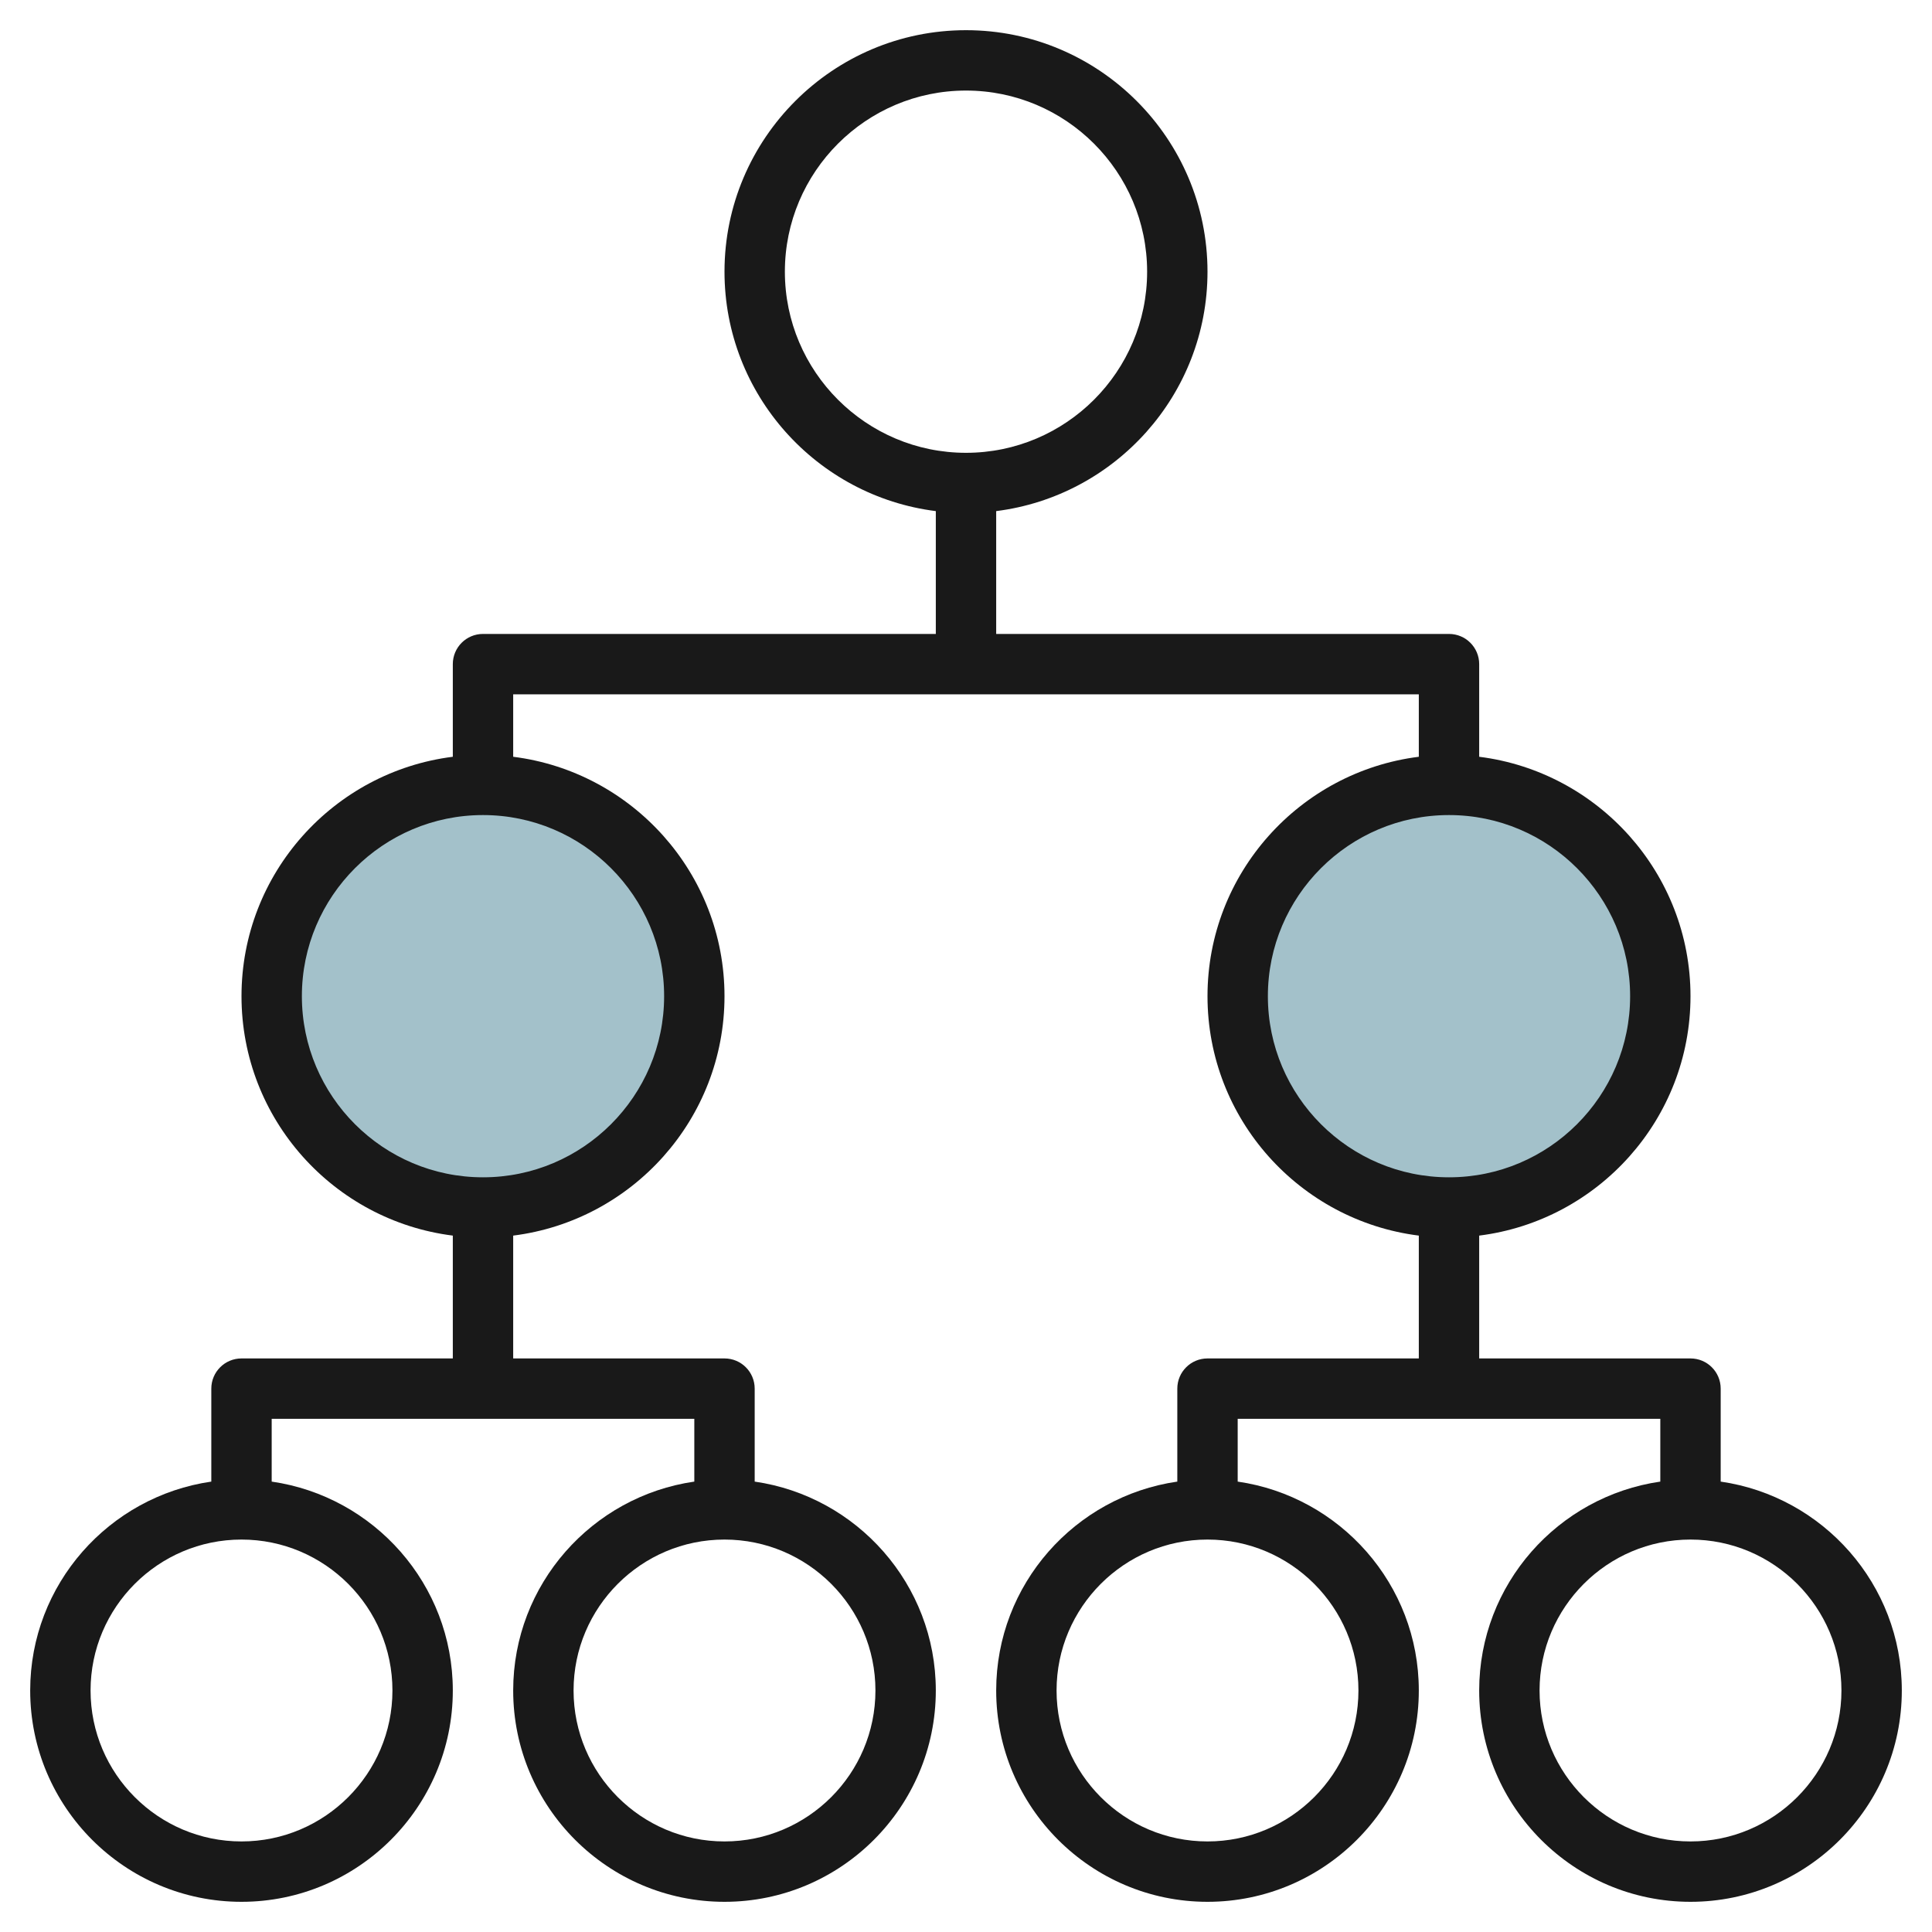 <svg id="Layer_3" enable-background="new 0 0 64 64" height="512" viewBox="0 0 64 64" width="512" xmlns="http://www.w3.org/2000/svg"><g><circle cx="16" cy="33" fill="#a3c1ca" r="7"/><circle cx="48" cy="33" fill="#a3c1ca" r="7"/><path d="m57 49.08v-3.08c0-.552-.447-1-1-1h-7v-4.069c3.94-.495 7-3.859 7-7.931s-3.06-7.436-7-7.931v-3.069c0-.552-.447-1-1-1h-15v-4.069c3.94-.495 7-3.859 7-7.931 0-4.411-3.589-8-8-8s-8 3.589-8 8c0 4.072 3.06 7.436 7 7.931v4.069h-15c-.553 0-1 .448-1 1v3.069c-3.94.495-7 3.859-7 7.931s3.06 7.436 7 7.931v4.069h-7c-.553 0-1 .448-1 1v3.08c-3.386.488-6 3.401-6 6.92 0 3.86 3.141 7 7 7s7-3.14 7-7c0-3.519-2.614-6.432-6-6.92v-2.08h14v2.08c-3.386.488-6 3.401-6 6.92 0 3.86 3.141 7 7 7s7-3.14 7-7c0-3.519-2.614-6.432-6-6.92v-3.08c0-.552-.447-1-1-1h-7v-4.069c3.94-.495 7-3.859 7-7.931s-3.06-7.436-7-7.931v-2.069h30v2.069c-3.94.495-7 3.859-7 7.931s3.06 7.436 7 7.931v4.069h-7c-.553 0-1 .448-1 1v3.08c-3.386.488-6 3.401-6 6.92 0 3.86 3.141 7 7 7s7-3.14 7-7c0-3.519-2.614-6.432-6-6.92v-2.08h14v2.08c-3.386.488-6 3.401-6 6.92 0 3.86 3.141 7 7 7s7-3.14 7-7c0-3.519-2.614-6.432-6-6.92zm-31-40.08c0-3.309 2.691-6 6-6s6 2.691 6 6-2.691 6-6 6-6-2.691-6-6zm-13 47c0 2.757-2.243 5-5 5s-5-2.243-5-5 2.243-5 5-5 5 2.243 5 5zm16 0c0 2.757-2.243 5-5 5s-5-2.243-5-5 2.243-5 5-5 5 2.243 5 5zm-7-23c0 3.309-2.691 6-6 6s-6-2.691-6-6 2.691-6 6-6 6 2.691 6 6zm20 0c0-3.309 2.691-6 6-6s6 2.691 6 6-2.691 6-6 6-6-2.691-6-6zm3 23c0 2.757-2.243 5-5 5s-5-2.243-5-5 2.243-5 5-5 5 2.243 5 5zm11 5c-2.757 0-5-2.243-5-5s2.243-5 5-5 5 2.243 5 5-2.243 5-5 5z" fill="#191919"/></g></svg>